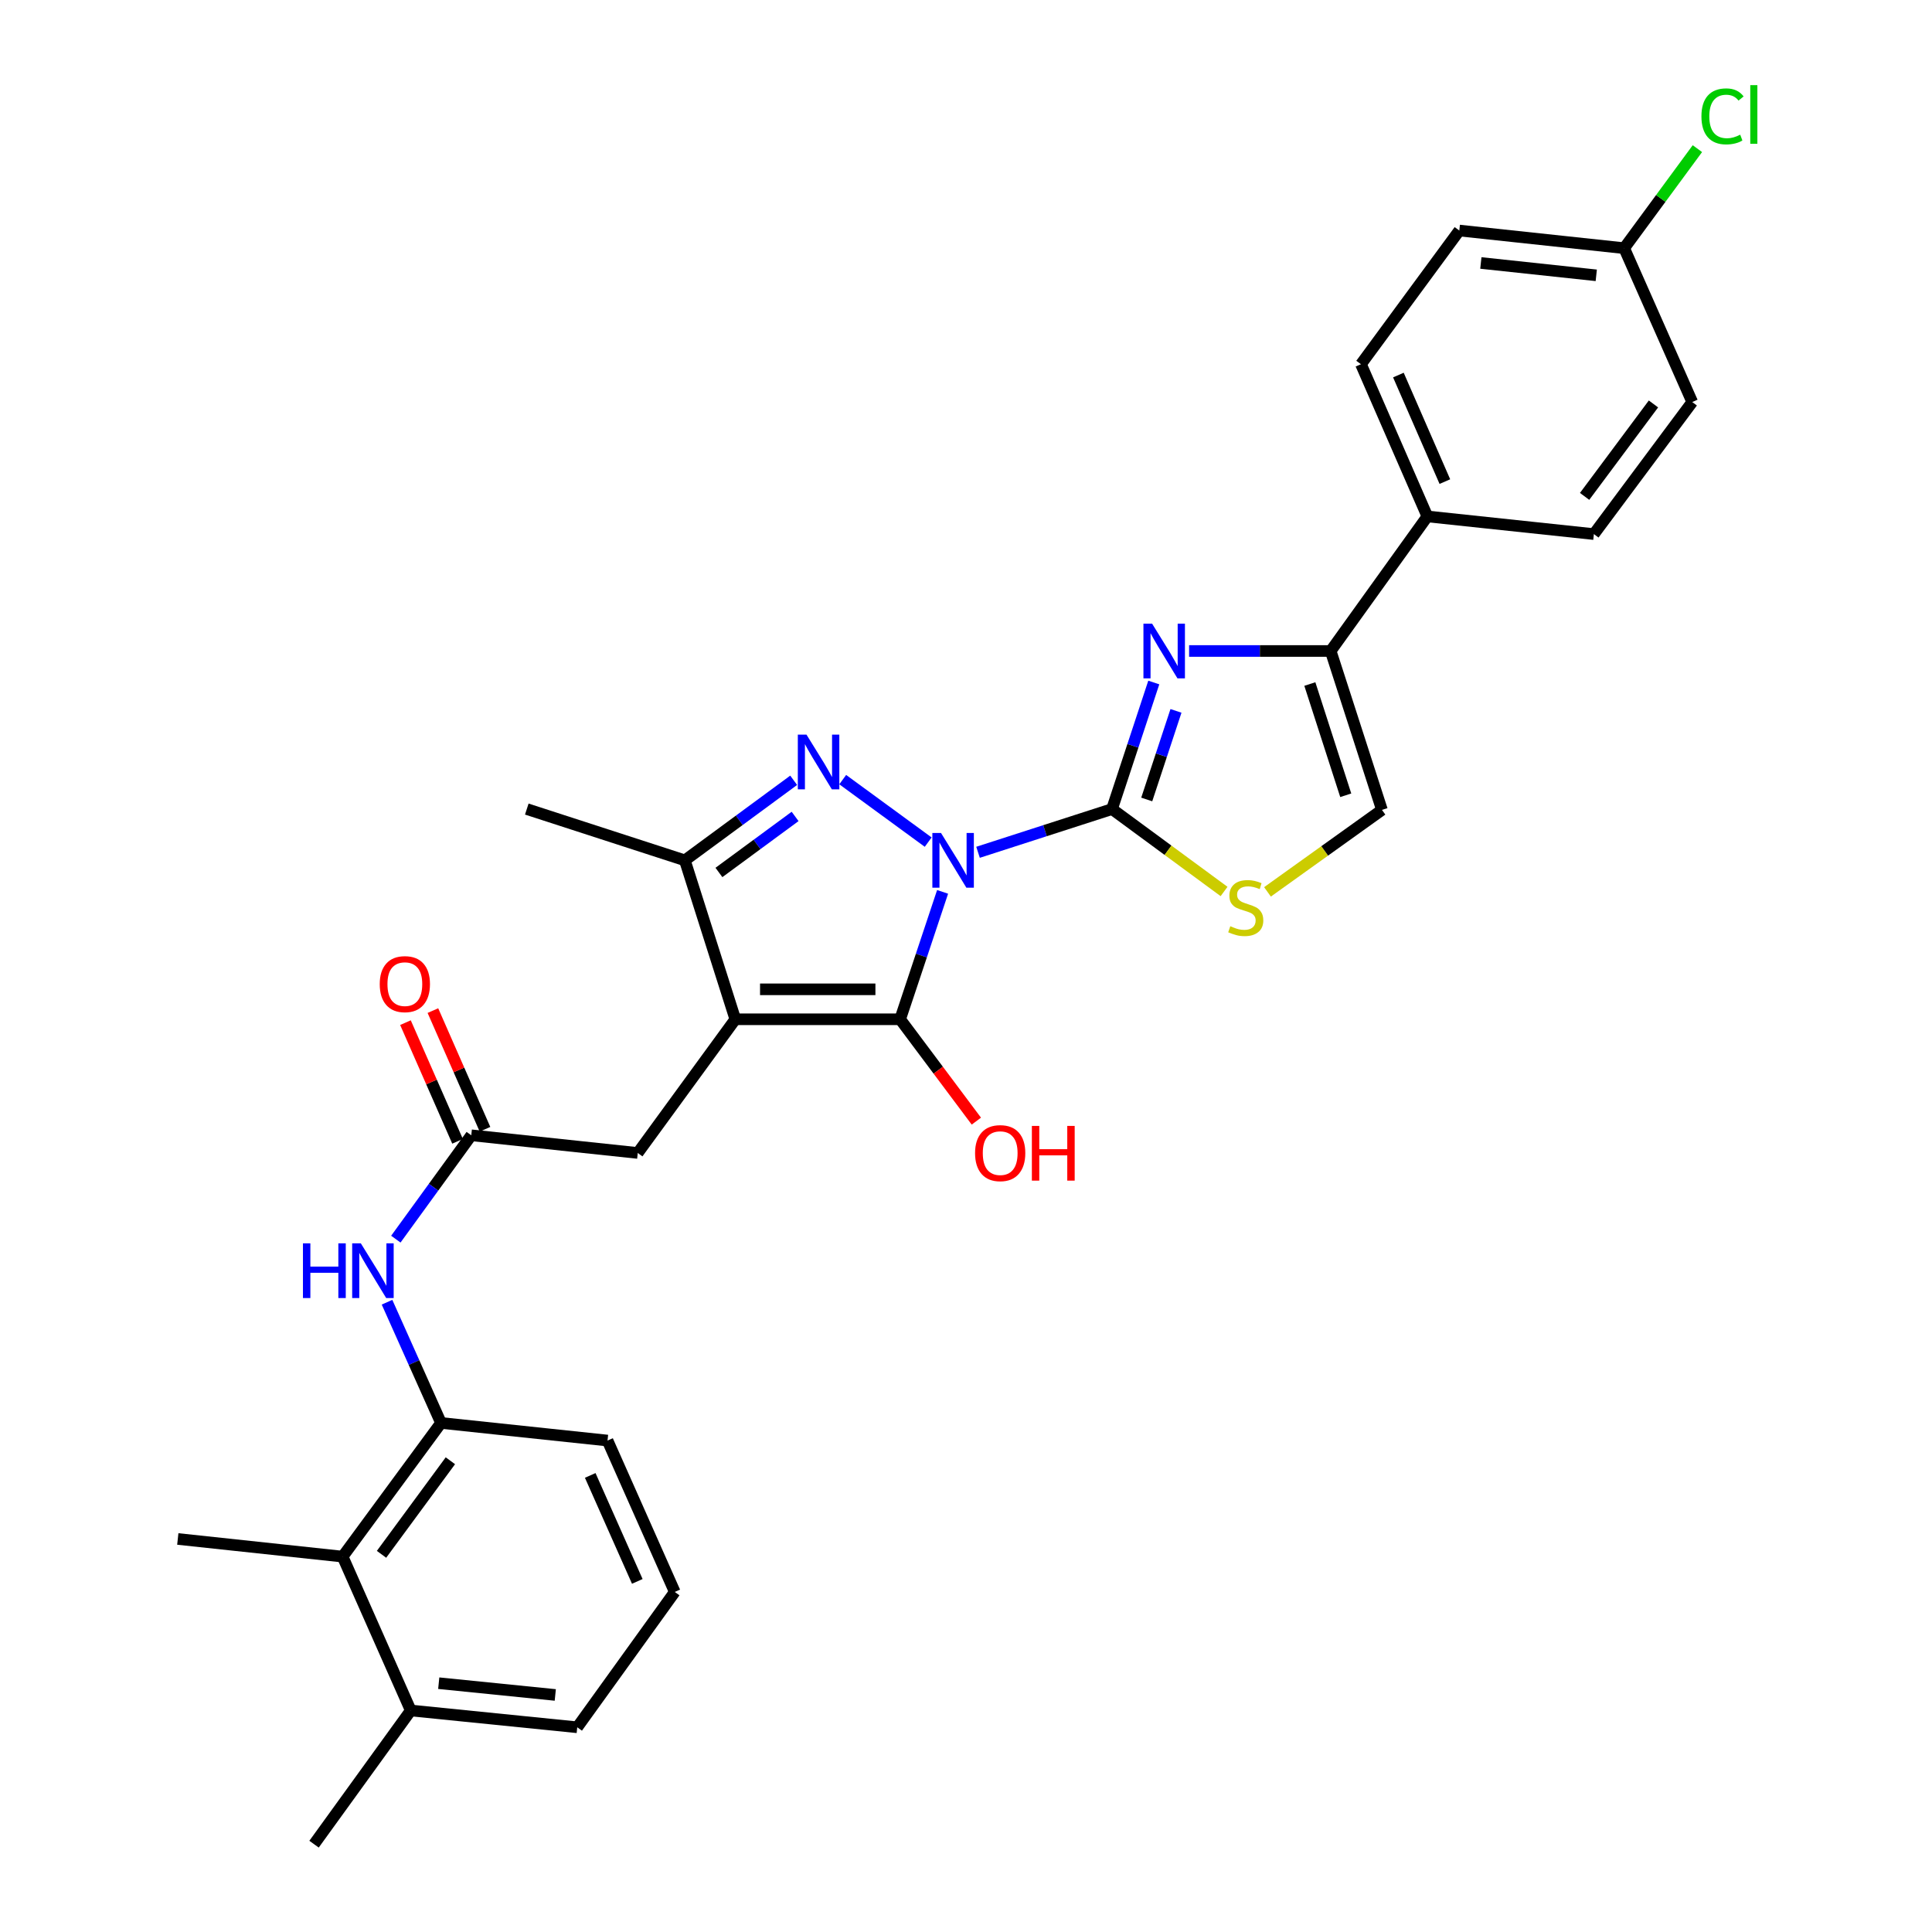 <?xml version='1.0' encoding='iso-8859-1'?>
<svg version='1.1' baseProfile='full'
              xmlns='http://www.w3.org/2000/svg'
                      xmlns:rdkit='http://www.rdkit.org/xml'
                      xmlns:xlink='http://www.w3.org/1999/xlink'
                  xml:space='preserve'
width='1000px' height='1000px' viewBox='0 0 1000 1000'>
<!-- END OF HEADER -->
<rect style='opacity:1.0;fill:#FFFFFF;stroke:none' width='1000' height='1000' x='0' y='0'> </rect>
<path class='bond-0' d='M 506.228,441.147 L 540.902,429.96' style='fill:none;fill-rule:evenodd;stroke:#0000FF;stroke-width:6px;stroke-linecap:butt;stroke-linejoin:miter;stroke-opacity:1' />
<path class='bond-0' d='M 540.902,429.96 L 575.577,418.772' style='fill:none;fill-rule:evenodd;stroke:#000000;stroke-width:6px;stroke-linecap:butt;stroke-linejoin:miter;stroke-opacity:1' />
<path class='bond-1' d='M 487.885,461.638 L 476.898,494.607' style='fill:none;fill-rule:evenodd;stroke:#0000FF;stroke-width:6px;stroke-linecap:butt;stroke-linejoin:miter;stroke-opacity:1' />
<path class='bond-1' d='M 476.898,494.607 L 465.91,527.577' style='fill:none;fill-rule:evenodd;stroke:#000000;stroke-width:6px;stroke-linecap:butt;stroke-linejoin:miter;stroke-opacity:1' />
<path class='bond-3' d='M 480.43,435.881 L 436.188,403.534' style='fill:none;fill-rule:evenodd;stroke:#0000FF;stroke-width:6px;stroke-linecap:butt;stroke-linejoin:miter;stroke-opacity:1' />
<path class='bond-4' d='M 575.577,418.772 L 586.387,386.019' style='fill:none;fill-rule:evenodd;stroke:#000000;stroke-width:6px;stroke-linecap:butt;stroke-linejoin:miter;stroke-opacity:1' />
<path class='bond-4' d='M 586.387,386.019 L 597.196,353.266' style='fill:none;fill-rule:evenodd;stroke:#0000FF;stroke-width:6px;stroke-linecap:butt;stroke-linejoin:miter;stroke-opacity:1' />
<path class='bond-4' d='M 593.548,413.807 L 601.115,390.88' style='fill:none;fill-rule:evenodd;stroke:#000000;stroke-width:6px;stroke-linecap:butt;stroke-linejoin:miter;stroke-opacity:1' />
<path class='bond-4' d='M 601.115,390.88 L 608.681,367.953' style='fill:none;fill-rule:evenodd;stroke:#0000FF;stroke-width:6px;stroke-linecap:butt;stroke-linejoin:miter;stroke-opacity:1' />
<path class='bond-7' d='M 575.577,418.772 L 604.575,440.099' style='fill:none;fill-rule:evenodd;stroke:#000000;stroke-width:6px;stroke-linecap:butt;stroke-linejoin:miter;stroke-opacity:1' />
<path class='bond-7' d='M 604.575,440.099 L 633.572,461.427' style='fill:none;fill-rule:evenodd;stroke:#CCCC00;stroke-width:6px;stroke-linecap:butt;stroke-linejoin:miter;stroke-opacity:1' />
<path class='bond-2' d='M 465.91,527.577 L 380.601,527.577' style='fill:none;fill-rule:evenodd;stroke:#000000;stroke-width:6px;stroke-linecap:butt;stroke-linejoin:miter;stroke-opacity:1' />
<path class='bond-2' d='M 453.114,512.068 L 393.397,512.068' style='fill:none;fill-rule:evenodd;stroke:#000000;stroke-width:6px;stroke-linecap:butt;stroke-linejoin:miter;stroke-opacity:1' />
<path class='bond-15' d='M 465.91,527.577 L 485.635,553.935' style='fill:none;fill-rule:evenodd;stroke:#000000;stroke-width:6px;stroke-linecap:butt;stroke-linejoin:miter;stroke-opacity:1' />
<path class='bond-15' d='M 485.635,553.935 L 505.36,580.294' style='fill:none;fill-rule:evenodd;stroke:#FF0000;stroke-width:6px;stroke-linecap:butt;stroke-linejoin:miter;stroke-opacity:1' />
<path class='bond-11' d='M 380.601,527.577 L 330.101,596.774' style='fill:none;fill-rule:evenodd;stroke:#000000;stroke-width:6px;stroke-linecap:butt;stroke-linejoin:miter;stroke-opacity:1' />
<path class='bond-30' d='M 380.601,527.577 L 354.477,445.31' style='fill:none;fill-rule:evenodd;stroke:#000000;stroke-width:6px;stroke-linecap:butt;stroke-linejoin:miter;stroke-opacity:1' />
<path class='bond-5' d='M 410.803,403.877 L 382.64,424.593' style='fill:none;fill-rule:evenodd;stroke:#0000FF;stroke-width:6px;stroke-linecap:butt;stroke-linejoin:miter;stroke-opacity:1' />
<path class='bond-5' d='M 382.64,424.593 L 354.477,445.31' style='fill:none;fill-rule:evenodd;stroke:#000000;stroke-width:6px;stroke-linecap:butt;stroke-linejoin:miter;stroke-opacity:1' />
<path class='bond-5' d='M 411.544,422.585 L 391.829,437.086' style='fill:none;fill-rule:evenodd;stroke:#0000FF;stroke-width:6px;stroke-linecap:butt;stroke-linejoin:miter;stroke-opacity:1' />
<path class='bond-5' d='M 391.829,437.086 L 372.115,451.588' style='fill:none;fill-rule:evenodd;stroke:#000000;stroke-width:6px;stroke-linecap:butt;stroke-linejoin:miter;stroke-opacity:1' />
<path class='bond-6' d='M 615.475,336.952 L 652.113,336.952' style='fill:none;fill-rule:evenodd;stroke:#0000FF;stroke-width:6px;stroke-linecap:butt;stroke-linejoin:miter;stroke-opacity:1' />
<path class='bond-6' d='M 652.113,336.952 L 688.751,336.952' style='fill:none;fill-rule:evenodd;stroke:#000000;stroke-width:6px;stroke-linecap:butt;stroke-linejoin:miter;stroke-opacity:1' />
<path class='bond-24' d='M 354.477,445.31 L 272.666,418.772' style='fill:none;fill-rule:evenodd;stroke:#000000;stroke-width:6px;stroke-linecap:butt;stroke-linejoin:miter;stroke-opacity:1' />
<path class='bond-14' d='M 688.751,336.952 L 738.803,267.299' style='fill:none;fill-rule:evenodd;stroke:#000000;stroke-width:6px;stroke-linecap:butt;stroke-linejoin:miter;stroke-opacity:1' />
<path class='bond-31' d='M 688.751,336.952 L 715.298,419.203' style='fill:none;fill-rule:evenodd;stroke:#000000;stroke-width:6px;stroke-linecap:butt;stroke-linejoin:miter;stroke-opacity:1' />
<path class='bond-31' d='M 677.974,354.053 L 696.556,411.629' style='fill:none;fill-rule:evenodd;stroke:#000000;stroke-width:6px;stroke-linecap:butt;stroke-linejoin:miter;stroke-opacity:1' />
<path class='bond-8' d='M 656.048,461.631 L 685.673,440.417' style='fill:none;fill-rule:evenodd;stroke:#CCCC00;stroke-width:6px;stroke-linecap:butt;stroke-linejoin:miter;stroke-opacity:1' />
<path class='bond-8' d='M 685.673,440.417 L 715.298,419.203' style='fill:none;fill-rule:evenodd;stroke:#000000;stroke-width:6px;stroke-linecap:butt;stroke-linejoin:miter;stroke-opacity:1' />
<path class='bond-9' d='M 243.93,587.624 L 330.101,596.774' style='fill:none;fill-rule:evenodd;stroke:#000000;stroke-width:6px;stroke-linecap:butt;stroke-linejoin:miter;stroke-opacity:1' />
<path class='bond-10' d='M 243.93,587.624 L 224.407,614.503' style='fill:none;fill-rule:evenodd;stroke:#000000;stroke-width:6px;stroke-linecap:butt;stroke-linejoin:miter;stroke-opacity:1' />
<path class='bond-10' d='M 224.407,614.503 L 204.884,641.383' style='fill:none;fill-rule:evenodd;stroke:#0000FF;stroke-width:6px;stroke-linecap:butt;stroke-linejoin:miter;stroke-opacity:1' />
<path class='bond-16' d='M 251.031,584.507 L 237.551,553.795' style='fill:none;fill-rule:evenodd;stroke:#000000;stroke-width:6px;stroke-linecap:butt;stroke-linejoin:miter;stroke-opacity:1' />
<path class='bond-16' d='M 237.551,553.795 L 224.07,523.084' style='fill:none;fill-rule:evenodd;stroke:#FF0000;stroke-width:6px;stroke-linecap:butt;stroke-linejoin:miter;stroke-opacity:1' />
<path class='bond-16' d='M 236.83,590.741 L 223.349,560.029' style='fill:none;fill-rule:evenodd;stroke:#000000;stroke-width:6px;stroke-linecap:butt;stroke-linejoin:miter;stroke-opacity:1' />
<path class='bond-16' d='M 223.349,560.029 L 209.869,529.318' style='fill:none;fill-rule:evenodd;stroke:#FF0000;stroke-width:6px;stroke-linecap:butt;stroke-linejoin:miter;stroke-opacity:1' />
<path class='bond-12' d='M 200.323,674.026 L 214.295,705.269' style='fill:none;fill-rule:evenodd;stroke:#0000FF;stroke-width:6px;stroke-linecap:butt;stroke-linejoin:miter;stroke-opacity:1' />
<path class='bond-12' d='M 214.295,705.269 L 228.266,736.512' style='fill:none;fill-rule:evenodd;stroke:#000000;stroke-width:6px;stroke-linecap:butt;stroke-linejoin:miter;stroke-opacity:1' />
<path class='bond-13' d='M 228.266,736.512 L 177.344,805.7' style='fill:none;fill-rule:evenodd;stroke:#000000;stroke-width:6px;stroke-linecap:butt;stroke-linejoin:miter;stroke-opacity:1' />
<path class='bond-13' d='M 233.119,756.083 L 197.473,804.515' style='fill:none;fill-rule:evenodd;stroke:#000000;stroke-width:6px;stroke-linecap:butt;stroke-linejoin:miter;stroke-opacity:1' />
<path class='bond-25' d='M 228.266,736.512 L 314.454,745.628' style='fill:none;fill-rule:evenodd;stroke:#000000;stroke-width:6px;stroke-linecap:butt;stroke-linejoin:miter;stroke-opacity:1' />
<path class='bond-17' d='M 177.344,805.7 L 212.611,885.34' style='fill:none;fill-rule:evenodd;stroke:#000000;stroke-width:6px;stroke-linecap:butt;stroke-linejoin:miter;stroke-opacity:1' />
<path class='bond-27' d='M 177.344,805.7 L 92.027,796.567' style='fill:none;fill-rule:evenodd;stroke:#000000;stroke-width:6px;stroke-linecap:butt;stroke-linejoin:miter;stroke-opacity:1' />
<path class='bond-18' d='M 738.803,267.299 L 704.433,188.512' style='fill:none;fill-rule:evenodd;stroke:#000000;stroke-width:6px;stroke-linecap:butt;stroke-linejoin:miter;stroke-opacity:1' />
<path class='bond-18' d='M 747.863,249.279 L 723.804,194.129' style='fill:none;fill-rule:evenodd;stroke:#000000;stroke-width:6px;stroke-linecap:butt;stroke-linejoin:miter;stroke-opacity:1' />
<path class='bond-19' d='M 738.803,267.299 L 824.991,276.449' style='fill:none;fill-rule:evenodd;stroke:#000000;stroke-width:6px;stroke-linecap:butt;stroke-linejoin:miter;stroke-opacity:1' />
<path class='bond-29' d='M 212.611,885.34 L 162.55,954.545' style='fill:none;fill-rule:evenodd;stroke:#000000;stroke-width:6px;stroke-linecap:butt;stroke-linejoin:miter;stroke-opacity:1' />
<path class='bond-33' d='M 212.611,885.34 L 298.781,894.042' style='fill:none;fill-rule:evenodd;stroke:#000000;stroke-width:6px;stroke-linecap:butt;stroke-linejoin:miter;stroke-opacity:1' />
<path class='bond-33' d='M 227.094,871.215 L 287.414,877.306' style='fill:none;fill-rule:evenodd;stroke:#000000;stroke-width:6px;stroke-linecap:butt;stroke-linejoin:miter;stroke-opacity:1' />
<path class='bond-21' d='M 704.433,188.512 L 755.338,119.324' style='fill:none;fill-rule:evenodd;stroke:#000000;stroke-width:6px;stroke-linecap:butt;stroke-linejoin:miter;stroke-opacity:1' />
<path class='bond-22' d='M 824.991,276.449 L 875.904,208.097' style='fill:none;fill-rule:evenodd;stroke:#000000;stroke-width:6px;stroke-linecap:butt;stroke-linejoin:miter;stroke-opacity:1' />
<path class='bond-22' d='M 820.19,256.932 L 855.829,209.085' style='fill:none;fill-rule:evenodd;stroke:#000000;stroke-width:6px;stroke-linecap:butt;stroke-linejoin:miter;stroke-opacity:1' />
<path class='bond-20' d='M 840.673,128.457 L 875.904,208.097' style='fill:none;fill-rule:evenodd;stroke:#000000;stroke-width:6px;stroke-linecap:butt;stroke-linejoin:miter;stroke-opacity:1' />
<path class='bond-23' d='M 840.673,128.457 L 859.62,102.698' style='fill:none;fill-rule:evenodd;stroke:#000000;stroke-width:6px;stroke-linecap:butt;stroke-linejoin:miter;stroke-opacity:1' />
<path class='bond-23' d='M 859.62,102.698 L 878.567,76.939' style='fill:none;fill-rule:evenodd;stroke:#00CC00;stroke-width:6px;stroke-linecap:butt;stroke-linejoin:miter;stroke-opacity:1' />
<path class='bond-32' d='M 840.673,128.457 L 755.338,119.324' style='fill:none;fill-rule:evenodd;stroke:#000000;stroke-width:6px;stroke-linecap:butt;stroke-linejoin:miter;stroke-opacity:1' />
<path class='bond-32' d='M 826.222,142.508 L 766.487,136.115' style='fill:none;fill-rule:evenodd;stroke:#000000;stroke-width:6px;stroke-linecap:butt;stroke-linejoin:miter;stroke-opacity:1' />
<path class='bond-26' d='M 314.454,745.628 L 349.255,823.984' style='fill:none;fill-rule:evenodd;stroke:#000000;stroke-width:6px;stroke-linecap:butt;stroke-linejoin:miter;stroke-opacity:1' />
<path class='bond-26' d='M 305.5,763.677 L 329.861,818.526' style='fill:none;fill-rule:evenodd;stroke:#000000;stroke-width:6px;stroke-linecap:butt;stroke-linejoin:miter;stroke-opacity:1' />
<path class='bond-28' d='M 349.255,823.984 L 298.781,894.042' style='fill:none;fill-rule:evenodd;stroke:#000000;stroke-width:6px;stroke-linecap:butt;stroke-linejoin:miter;stroke-opacity:1' />
<path  class='atom-0' d='M 487.067 431.15
L 496.347 446.15
Q 497.267 447.63, 498.747 450.31
Q 500.227 452.99, 500.307 453.15
L 500.307 431.15
L 504.067 431.15
L 504.067 459.47
L 500.187 459.47
L 490.227 443.07
Q 489.067 441.15, 487.827 438.95
Q 486.627 436.75, 486.267 436.07
L 486.267 459.47
L 482.587 459.47
L 482.587 431.15
L 487.067 431.15
' fill='#0000FF'/>
<path  class='atom-4' d='M 417.431 380.236
L 426.711 395.236
Q 427.631 396.716, 429.111 399.396
Q 430.591 402.076, 430.671 402.236
L 430.671 380.236
L 434.431 380.236
L 434.431 408.556
L 430.551 408.556
L 420.591 392.156
Q 419.431 390.236, 418.191 388.036
Q 416.991 385.836, 416.631 385.156
L 416.631 408.556
L 412.951 408.556
L 412.951 380.236
L 417.431 380.236
' fill='#0000FF'/>
<path  class='atom-5' d='M 596.321 322.792
L 605.601 337.792
Q 606.521 339.272, 608.001 341.952
Q 609.481 344.632, 609.561 344.792
L 609.561 322.792
L 613.321 322.792
L 613.321 351.112
L 609.441 351.112
L 599.481 334.712
Q 598.321 332.792, 597.081 330.592
Q 595.881 328.392, 595.521 327.712
L 595.521 351.112
L 591.841 351.112
L 591.841 322.792
L 596.321 322.792
' fill='#0000FF'/>
<path  class='atom-8' d='M 636.8 479.405
Q 637.12 479.525, 638.44 480.085
Q 639.76 480.645, 641.2 481.005
Q 642.68 481.325, 644.12 481.325
Q 646.8 481.325, 648.36 480.045
Q 649.92 478.725, 649.92 476.445
Q 649.92 474.885, 649.12 473.925
Q 648.36 472.965, 647.16 472.445
Q 645.96 471.925, 643.96 471.325
Q 641.44 470.565, 639.92 469.845
Q 638.44 469.125, 637.36 467.605
Q 636.32 466.085, 636.32 463.525
Q 636.32 459.965, 638.72 457.765
Q 641.16 455.565, 645.96 455.565
Q 649.24 455.565, 652.96 457.125
L 652.04 460.205
Q 648.64 458.805, 646.08 458.805
Q 643.32 458.805, 641.8 459.965
Q 640.28 461.085, 640.32 463.045
Q 640.32 464.565, 641.08 465.485
Q 641.88 466.405, 643 466.925
Q 644.16 467.445, 646.08 468.045
Q 648.64 468.845, 650.16 469.645
Q 651.68 470.445, 652.76 472.085
Q 653.88 473.685, 653.88 476.445
Q 653.88 480.365, 651.24 482.485
Q 648.64 484.565, 644.28 484.565
Q 641.76 484.565, 639.84 484.005
Q 637.96 483.485, 635.72 482.565
L 636.8 479.405
' fill='#CCCC00'/>
<path  class='atom-11' d='M 156.806 643.548
L 160.646 643.548
L 160.646 655.588
L 175.126 655.588
L 175.126 643.548
L 178.966 643.548
L 178.966 671.868
L 175.126 671.868
L 175.126 658.788
L 160.646 658.788
L 160.646 671.868
L 156.806 671.868
L 156.806 643.548
' fill='#0000FF'/>
<path  class='atom-11' d='M 186.766 643.548
L 196.046 658.548
Q 196.966 660.028, 198.446 662.708
Q 199.926 665.388, 200.006 665.548
L 200.006 643.548
L 203.766 643.548
L 203.766 671.868
L 199.886 671.868
L 189.926 655.468
Q 188.766 653.548, 187.526 651.348
Q 186.326 649.148, 185.966 648.468
L 185.966 671.868
L 182.286 671.868
L 182.286 643.548
L 186.766 643.548
' fill='#0000FF'/>
<path  class='atom-16' d='M 504.694 596.854
Q 504.694 590.054, 508.054 586.254
Q 511.414 582.454, 517.694 582.454
Q 523.974 582.454, 527.334 586.254
Q 530.694 590.054, 530.694 596.854
Q 530.694 603.734, 527.294 607.654
Q 523.894 611.534, 517.694 611.534
Q 511.454 611.534, 508.054 607.654
Q 504.694 603.774, 504.694 596.854
M 517.694 608.334
Q 522.014 608.334, 524.334 605.454
Q 526.694 602.534, 526.694 596.854
Q 526.694 591.294, 524.334 588.494
Q 522.014 585.654, 517.694 585.654
Q 513.374 585.654, 511.014 588.454
Q 508.694 591.254, 508.694 596.854
Q 508.694 602.574, 511.014 605.454
Q 513.374 608.334, 517.694 608.334
' fill='#FF0000'/>
<path  class='atom-16' d='M 534.094 582.774
L 537.934 582.774
L 537.934 594.814
L 552.414 594.814
L 552.414 582.774
L 556.254 582.774
L 556.254 611.094
L 552.414 611.094
L 552.414 598.014
L 537.934 598.014
L 537.934 611.094
L 534.094 611.094
L 534.094 582.774
' fill='#FF0000'/>
<path  class='atom-17' d='M 196.552 509.382
Q 196.552 502.582, 199.912 498.782
Q 203.272 494.982, 209.552 494.982
Q 215.832 494.982, 219.192 498.782
Q 222.552 502.582, 222.552 509.382
Q 222.552 516.262, 219.152 520.182
Q 215.752 524.062, 209.552 524.062
Q 203.312 524.062, 199.912 520.182
Q 196.552 516.302, 196.552 509.382
M 209.552 520.862
Q 213.872 520.862, 216.192 517.982
Q 218.552 515.062, 218.552 509.382
Q 218.552 503.822, 216.192 501.022
Q 213.872 498.182, 209.552 498.182
Q 205.232 498.182, 202.872 500.982
Q 200.552 503.782, 200.552 509.382
Q 200.552 515.102, 202.872 517.982
Q 205.232 520.862, 209.552 520.862
' fill='#FF0000'/>
<path  class='atom-24' d='M 880.657 60.231
Q 880.657 53.191, 883.937 49.511
Q 887.257 45.791, 893.537 45.791
Q 899.377 45.791, 902.497 49.911
L 899.857 52.071
Q 897.577 49.071, 893.537 49.071
Q 889.257 49.071, 886.977 51.951
Q 884.737 54.791, 884.737 60.231
Q 884.737 65.831, 887.057 68.711
Q 889.417 71.591, 893.977 71.591
Q 897.097 71.591, 900.737 69.711
L 901.857 72.711
Q 900.377 73.671, 898.137 74.231
Q 895.897 74.791, 893.417 74.791
Q 887.257 74.791, 883.937 71.031
Q 880.657 67.271, 880.657 60.231
' fill='#00CC00'/>
<path  class='atom-24' d='M 905.937 44.071
L 909.617 44.071
L 909.617 74.431
L 905.937 74.431
L 905.937 44.071
' fill='#00CC00'/>
</svg>
